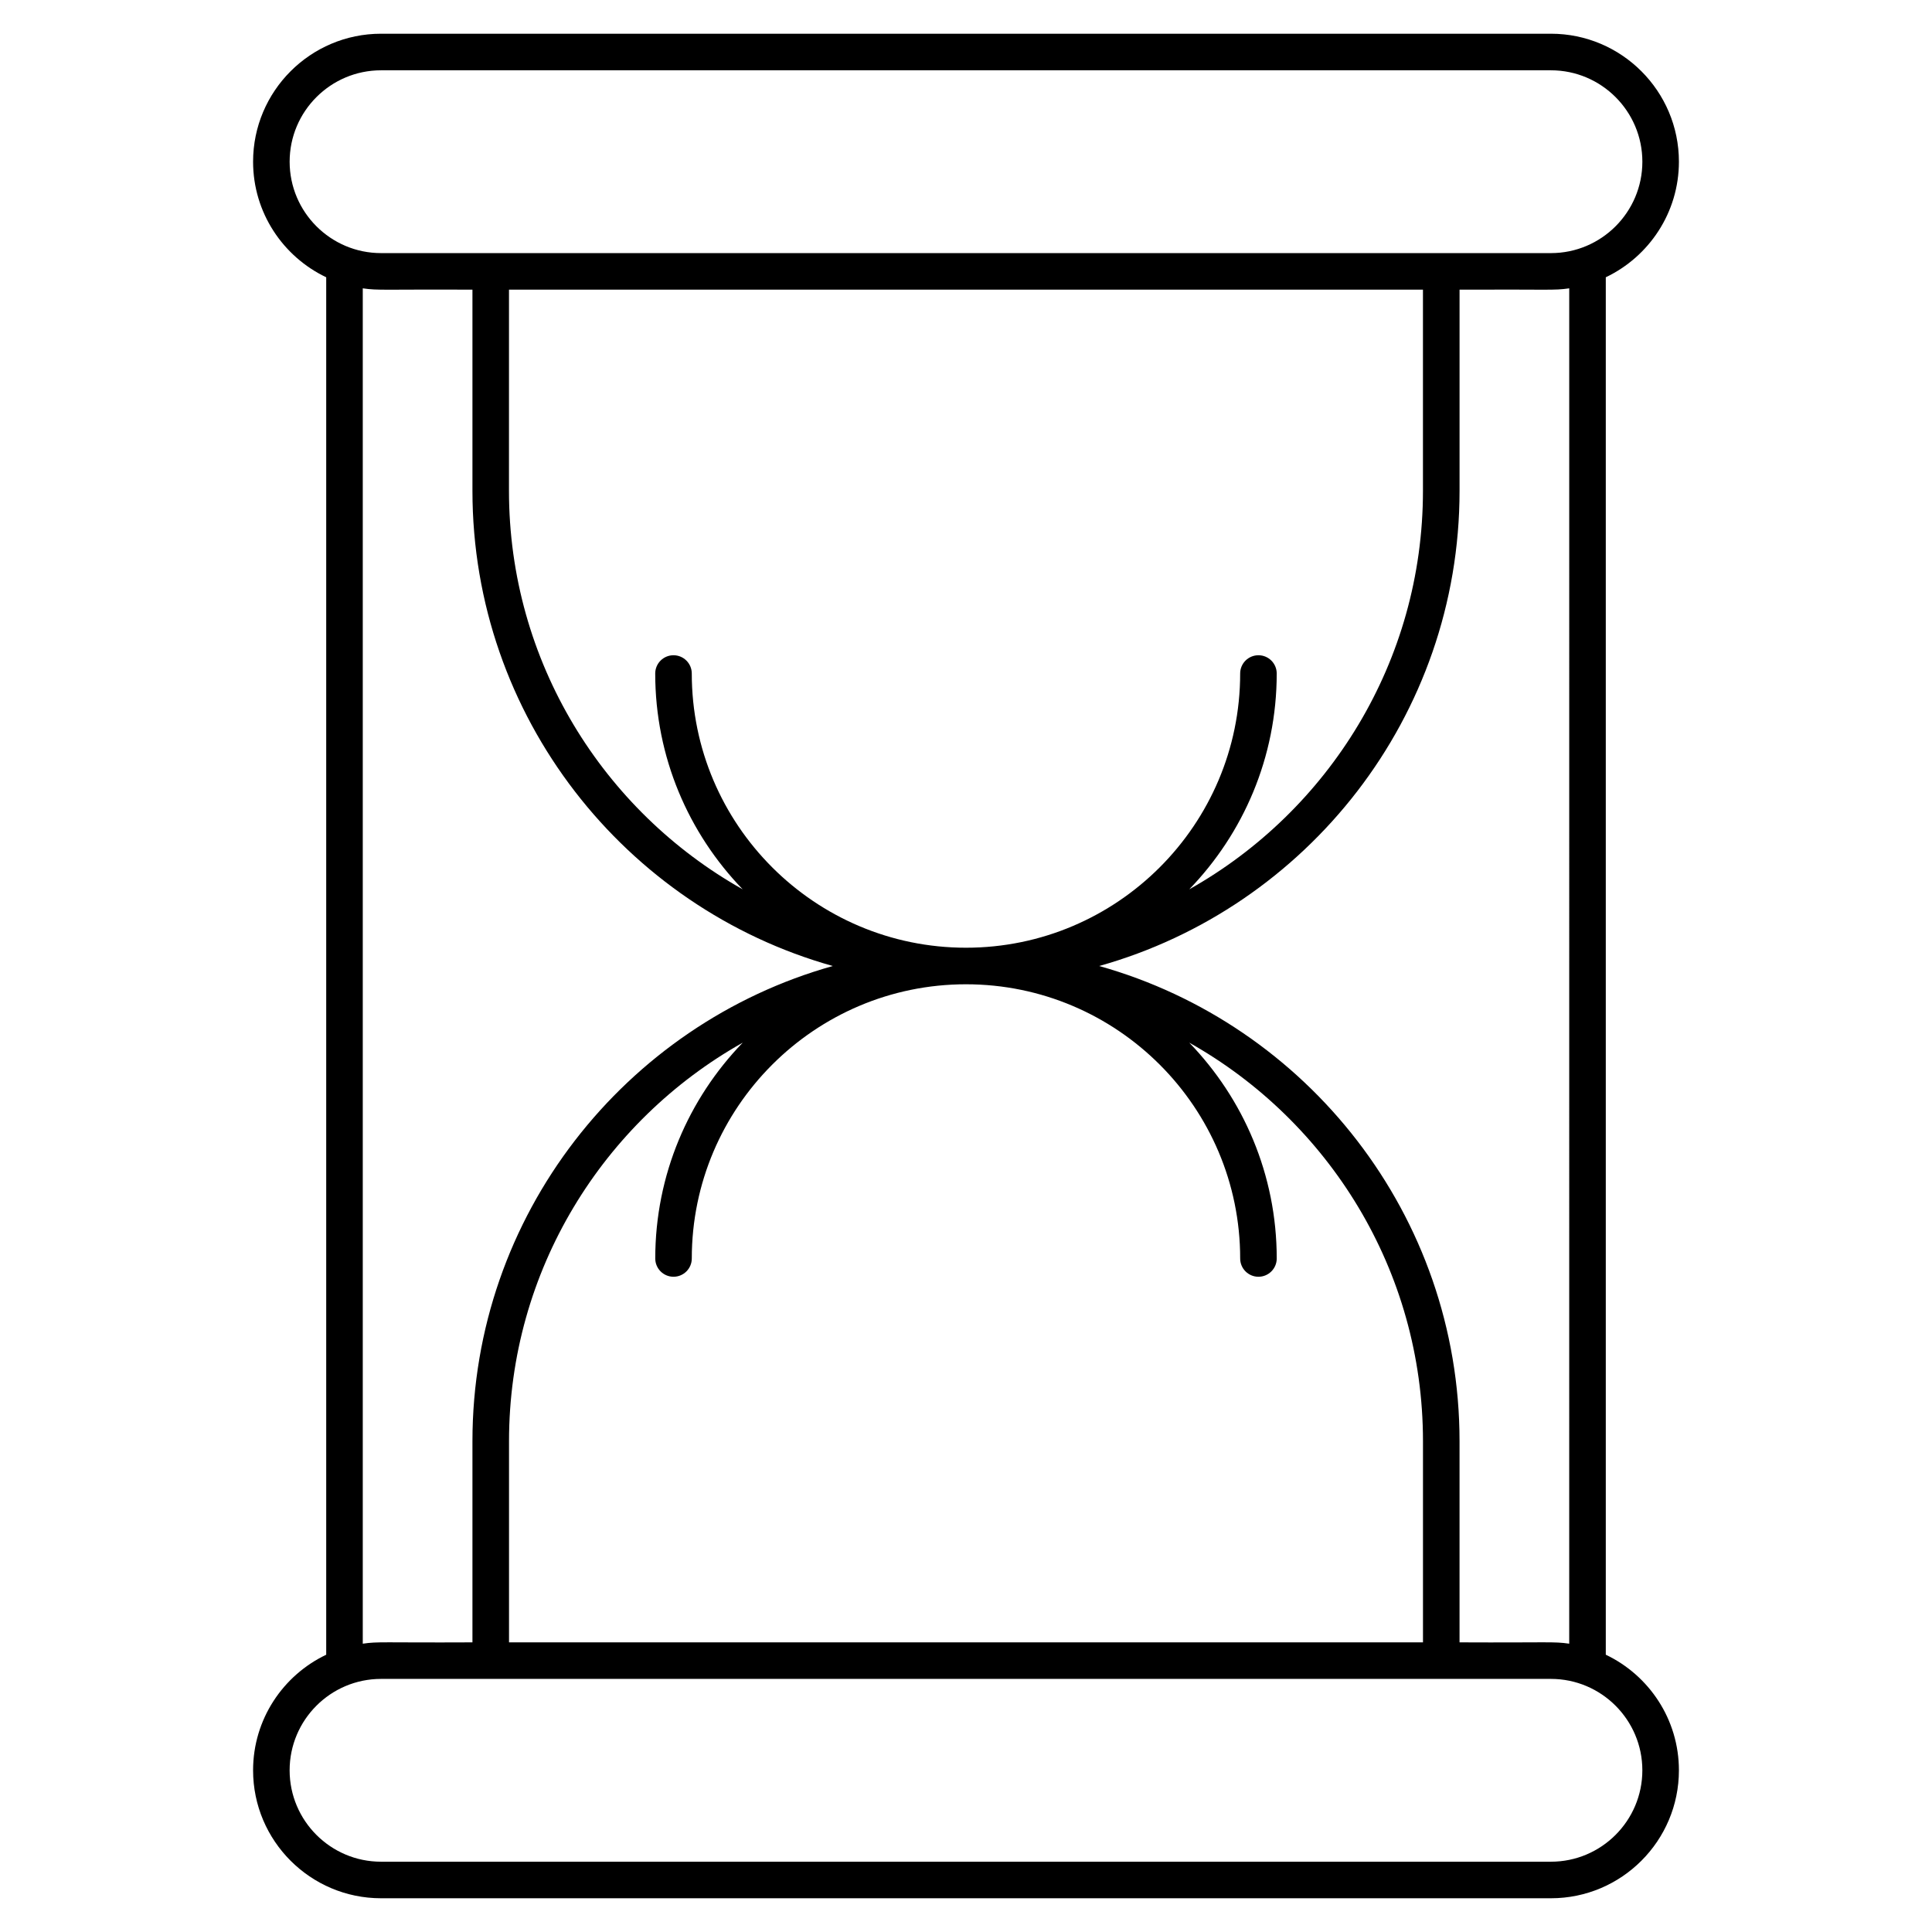 <?xml version="1.0" encoding="UTF-8"?>
<!-- Uploaded to: SVG Find, www.svgrepo.com, Generator: SVG Find Mixer Tools -->
<svg fill="#000000" width="800px" height="800px" version="1.1" viewBox="144 144 512 512" xmlns="http://www.w3.org/2000/svg">
 <path d="m569.55 582.52v-365.04c11.445-5.453 19.379-17.133 19.379-30.633 0-18.699-15.211-33.91-33.91-33.91h-310.04c-18.699 0-33.91 15.211-33.91 33.91 0 13.5 7.93 25.18 19.379 30.633v365.04c-11.449 5.449-19.379 17.129-19.379 30.629 0 18.699 15.211 33.91 33.91 33.91h310.04c18.699 0 33.91-15.211 33.91-33.91 0-13.5-7.93-25.18-19.375-30.633zm-9.691-2.926c-4.234-0.609-5.125-0.242-29.066-0.352v-53.289c0-59.895-40.469-110.51-95.496-125.95 55.031-15.441 95.5-66.059 95.5-125.95v-53.289c24.234-0.109 24.848 0.254 29.066-0.352zm-280.97-358.83h242.21v53.289c0 45.301-25.004 84.863-61.934 105.63 14.332-14.824 23.18-34.988 23.18-57.191 0-2.676-2.168-4.844-4.844-4.844-2.676 0-4.844 2.168-4.844 4.844 0 40.066-32.598 72.664-72.664 72.664s-72.664-32.598-72.664-72.664c0-2.676-2.168-4.844-4.844-4.844-2.676 0-4.844 2.168-4.844 4.844 0 22.203 8.848 42.363 23.18 57.191-36.934-20.77-61.938-60.332-61.938-105.63zm43.598 261.59c2.676 0 4.844-2.168 4.844-4.844 0-40.066 32.598-72.664 72.664-72.664s72.664 32.598 72.664 72.664c0 2.676 2.168 4.844 4.844 4.844 2.676 0 4.844-2.168 4.844-4.844 0-22.203-8.848-42.363-23.18-57.191 36.934 20.77 61.938 60.336 61.938 105.63v53.289h-242.21v-53.289c0-45.301 25.004-84.863 61.934-105.63-14.332 14.828-23.18 34.988-23.18 57.191 0 2.676 2.168 4.844 4.844 4.844zm-101.73-295.5c0-13.355 10.867-24.223 24.223-24.223h310.04c13.355 0 24.223 10.867 24.223 24.223 0 13.355-10.867 24.223-24.223 24.223h-310.04c-13.355 0-24.223-10.867-24.223-24.223zm19.379 33.559c4.234 0.609 5.125 0.242 29.066 0.352v53.289c0 59.895 40.469 110.51 95.496 125.95-55.031 15.441-95.496 66.059-95.496 125.95v53.289c-24.234 0.109-24.848-0.254-29.066 0.352zm314.88 416.96h-310.04c-13.355 0-24.223-10.867-24.223-24.223 0-13.355 10.867-24.223 24.223-24.223h310.04c13.355 0 24.223 10.867 24.223 24.223 0 13.355-10.867 24.223-24.223 24.223z"/>
</svg>